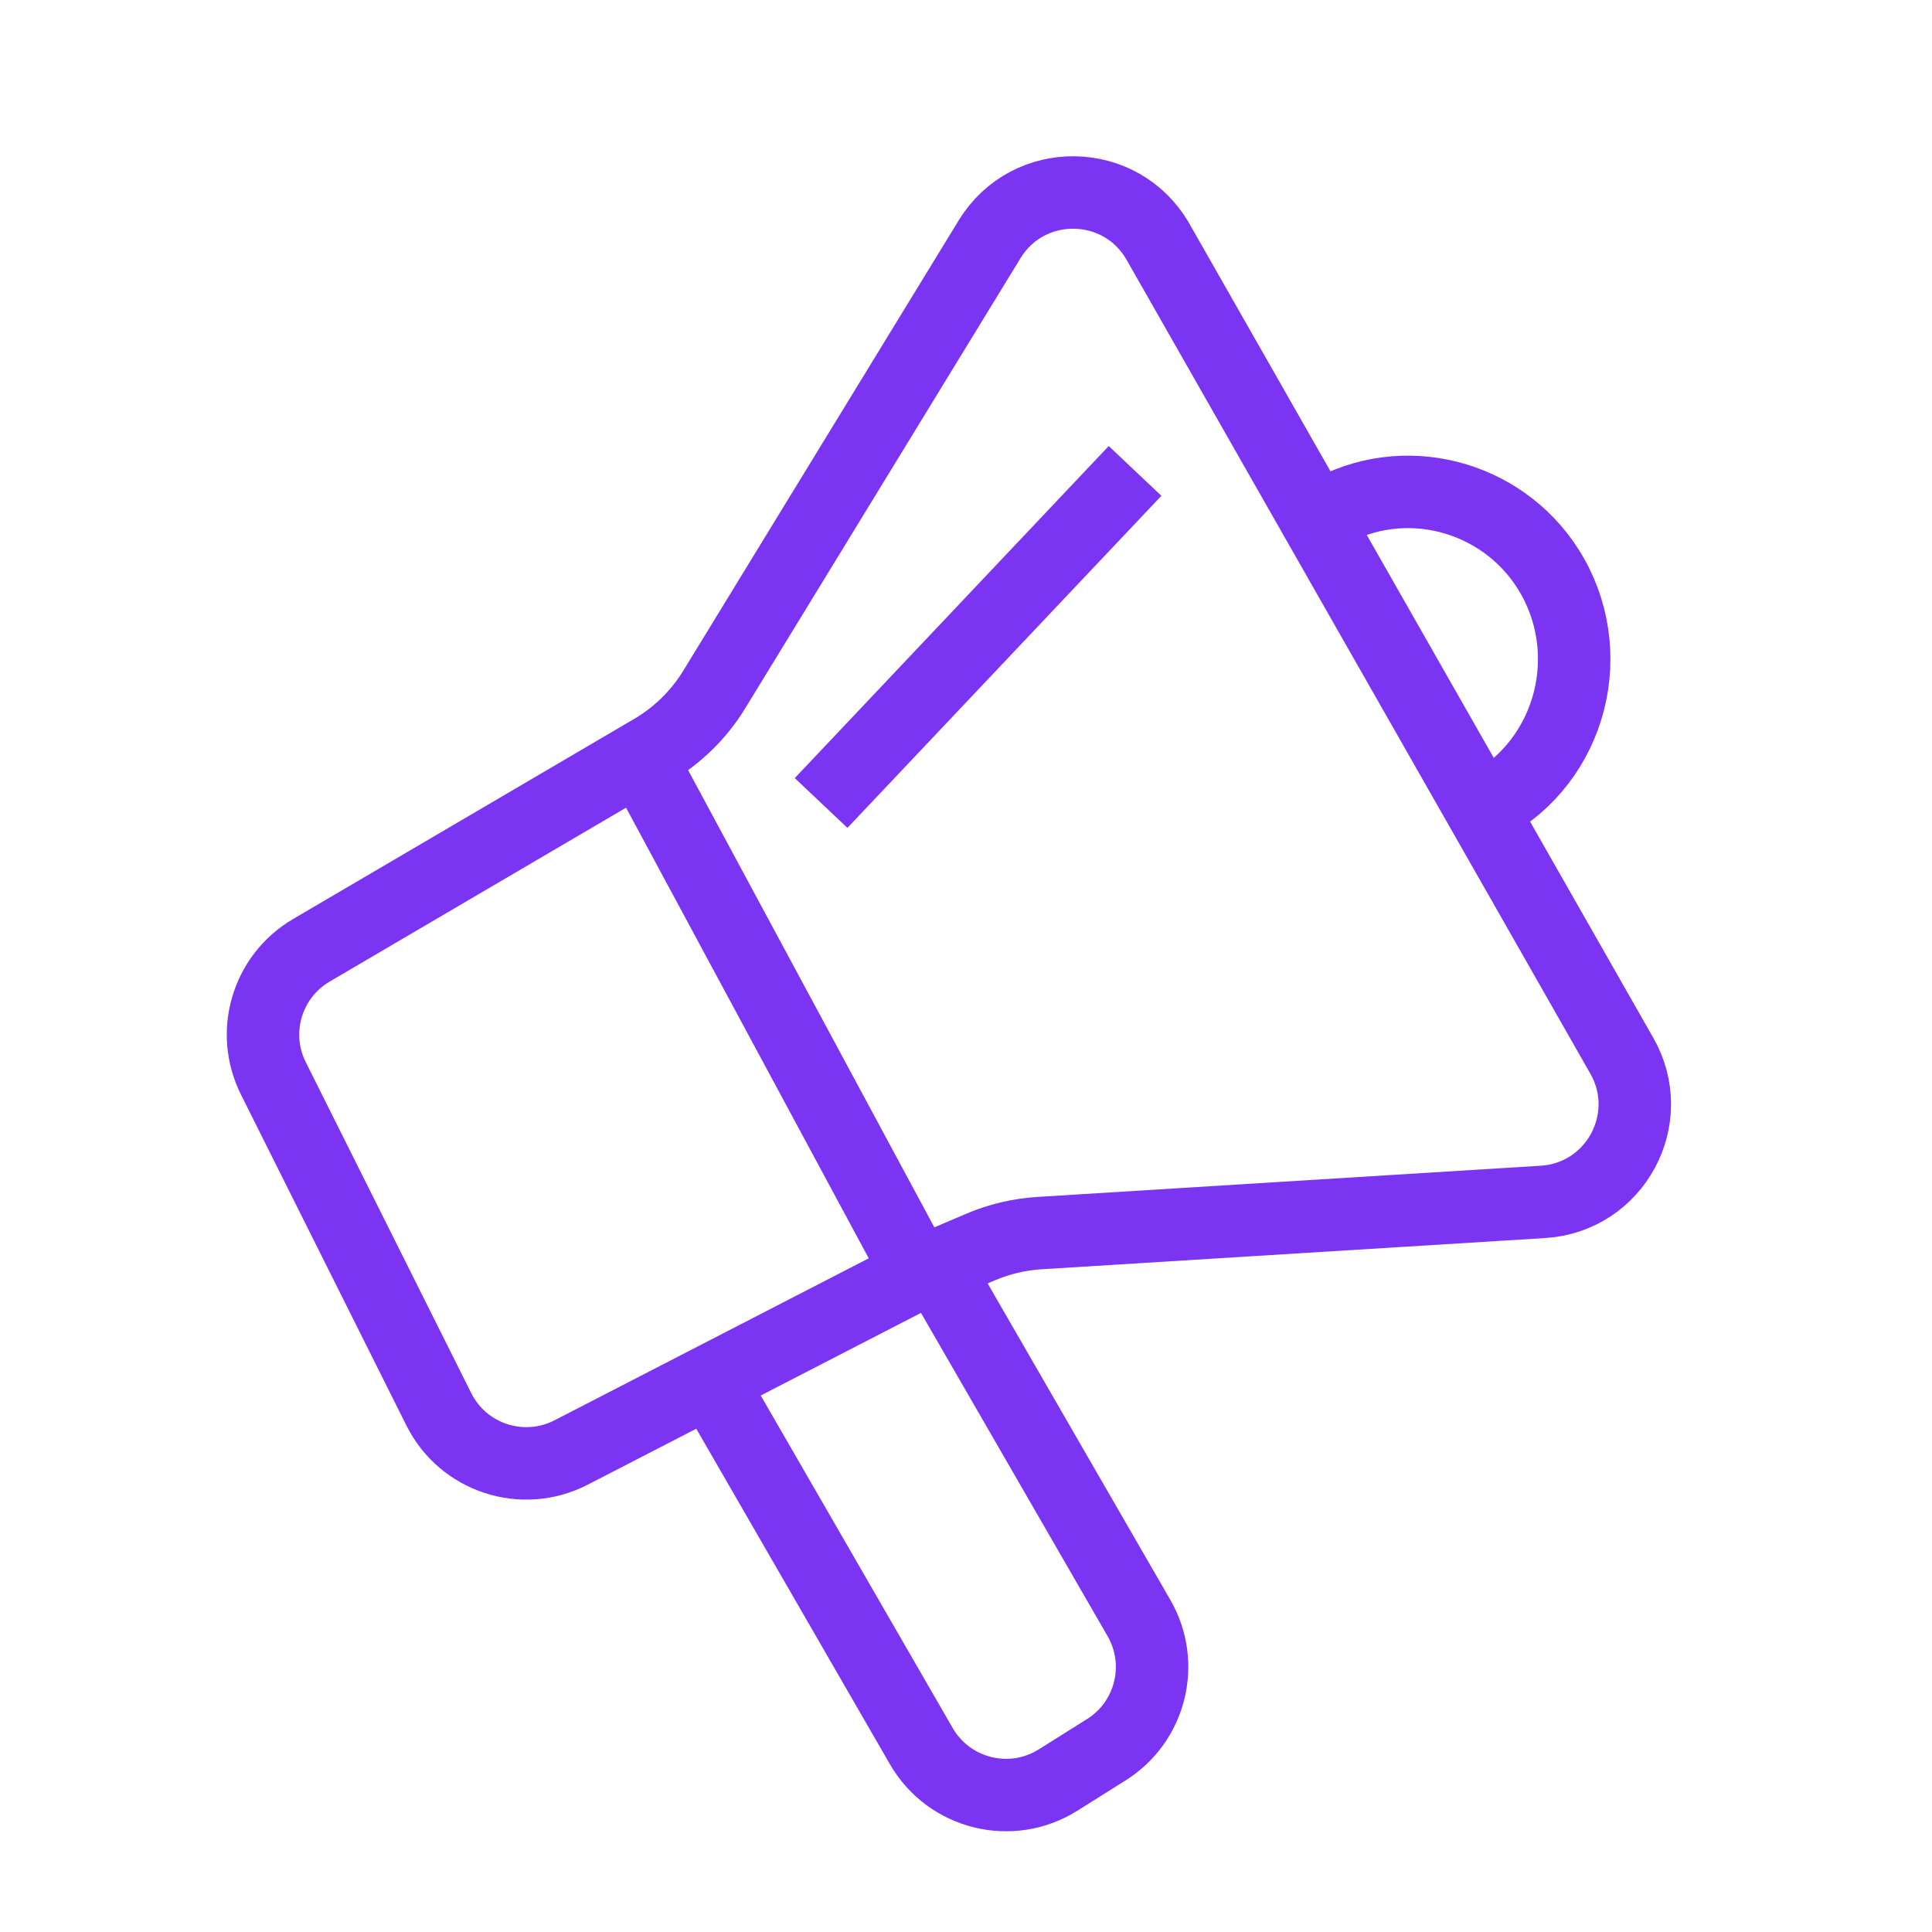<svg width="32" height="32" viewBox="0 0 32 32" fill="none" xmlns="http://www.w3.org/2000/svg">
<g clip-path="url(#clip0_1249_1190)">
<path d="M21.974 8.507V8.507C23.237 7.778 24.861 8.193 25.642 9.425V9.425C26.498 10.779 26.04 12.596 24.63 13.356L24.235 13.569" stroke="#7A34F2" stroke-width="1.2"/>
<path d="M10.593 12.528L15.207 21.095M15.207 21.095L16.241 20.655C16.551 20.523 16.881 20.445 17.217 20.424L25.556 19.907C26.753 19.833 27.457 18.53 26.863 17.488L19.181 4.006C18.57 2.935 17.035 2.911 16.391 3.963L11.831 11.419C11.577 11.835 11.224 12.181 10.804 12.427L5.157 15.74C4.421 16.172 4.146 17.099 4.528 17.862L7.268 23.342C7.671 24.15 8.657 24.471 9.459 24.058L15.207 21.095Z" stroke="#7A34F2" stroke-width="1.2"/>
<path d="M11.766 22.869L15.26 28.922C15.72 29.717 16.748 29.972 17.525 29.483L18.324 28.981C19.062 28.518 19.3 27.554 18.865 26.8L15.5 20.971" stroke="#7A34F2" stroke-width="1.2"/>
<path d="M18.8 7.8L13.6 13.3" stroke="#7A34F2" stroke-width="1.2"/>
</g>
<defs>
<clipPath id="clip0_1249_1190">
<rect width="32" height="32" fill="white"/>
</clipPath>
</defs>
</svg>
